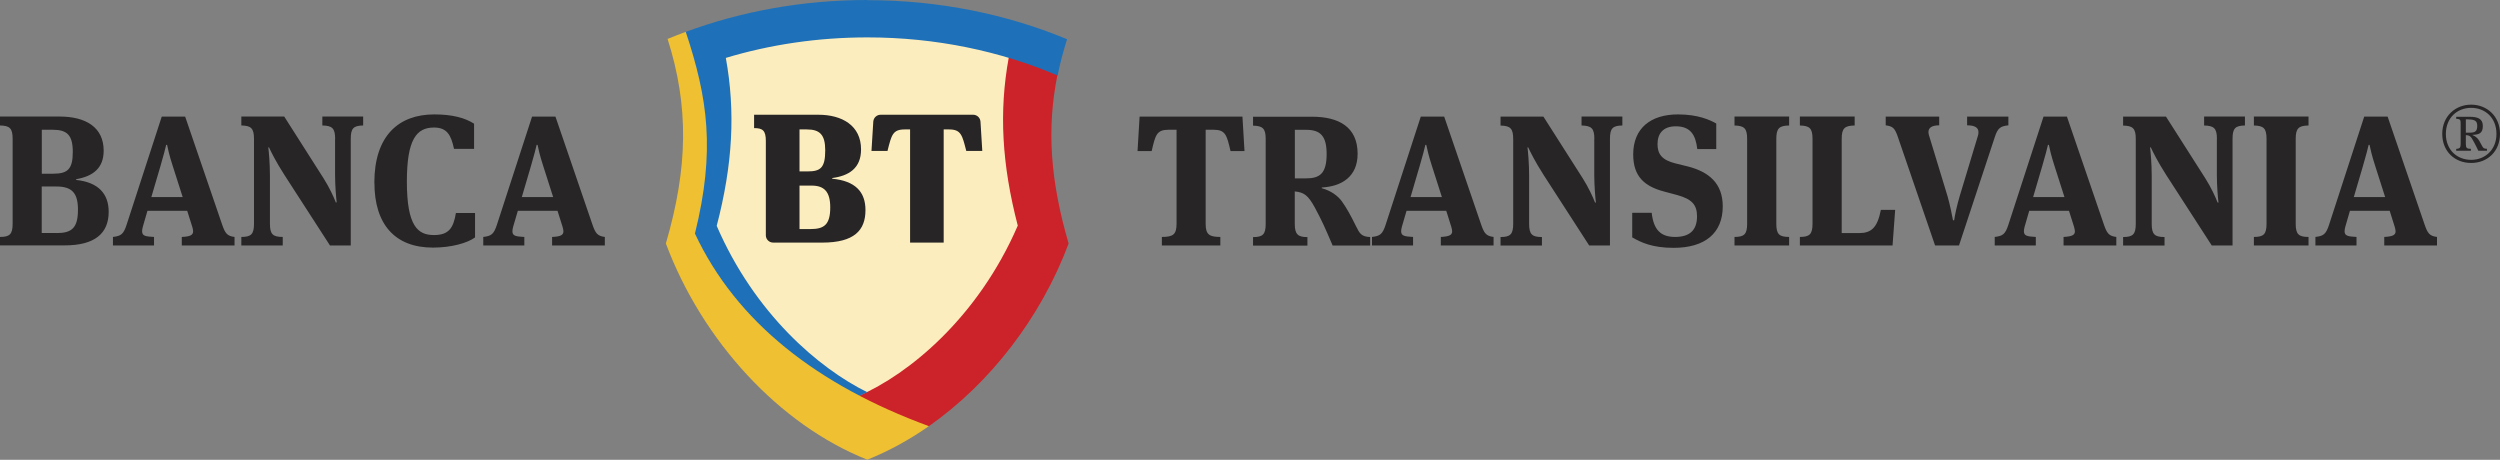 <?xml version="1.0" encoding="UTF-8"?> <svg xmlns="http://www.w3.org/2000/svg" width="174" height="32" viewBox="0 0 174 32" fill="none"><rect x="0" y="0" width="174" height="32" fill="#808080" stroke="none"/><g clip-path="url(#clip0_109_632)"><path d="M86.474 8.117L86.617 10.514H85.645C85.388 9.407 85.296 9.03 84.467 9.03H83.913V15.572C83.913 16.32 84.159 16.491 84.936 16.491V17.085H80.865V16.491C81.643 16.491 81.889 16.325 81.889 15.572V9.03H81.334C80.494 9.03 80.414 9.407 80.156 10.514H79.173L79.316 8.117H86.474ZM91.991 13.1C92.626 13.266 93.118 13.631 93.398 14.019C93.735 14.499 93.981 14.938 94.381 15.749C94.627 16.24 94.741 16.474 95.364 16.497V17.09H92.752C92.186 15.76 92.003 15.361 91.499 14.419C91.048 13.608 90.773 13.386 90.116 13.323V15.583C90.116 16.308 90.333 16.502 90.996 16.502V17.096H87.212V16.502C87.886 16.502 88.092 16.32 88.092 15.583V9.675C88.092 8.939 87.886 8.762 87.212 8.745V8.123H91.311C93.175 8.123 94.49 8.831 94.49 10.703C94.49 12.29 93.392 12.975 91.997 13.049V13.1H91.991ZM90.922 9.036H90.122V12.415H90.899C91.871 12.415 92.334 12.067 92.334 10.714C92.334 9.476 91.905 9.036 90.928 9.036H90.922ZM100.664 14.67H97.897L97.571 15.777C97.531 15.92 97.52 16.023 97.52 16.103C97.52 16.422 97.777 16.462 98.349 16.491V17.085H95.49V16.491C96.045 16.428 96.228 16.308 96.445 15.629L98.886 8.117H100.516L103.088 15.629C103.294 16.223 103.426 16.428 103.952 16.491V17.085H100.281V16.491C100.864 16.462 101.07 16.36 101.07 16.103C101.07 16.012 101.042 15.897 101.007 15.777L100.659 14.67H100.664ZM98.172 13.717H100.356L99.658 11.536C99.424 10.811 99.321 10.338 99.269 10.081H99.206C99.144 10.338 99.041 10.777 98.806 11.565L98.172 13.723V13.717ZM110.967 9.664C110.967 8.928 110.761 8.751 110.075 8.734V8.111H112.916V8.734C112.242 8.745 112.053 8.928 112.053 9.664V17.085H110.607L107.439 12.181C106.833 11.239 106.496 10.543 106.364 10.258H106.313C106.353 10.555 106.427 11.405 106.427 12.233V15.578C106.427 16.314 106.633 16.497 107.319 16.497V17.09H104.438V16.497C105.112 16.497 105.318 16.314 105.318 15.578V9.67C105.318 8.933 105.112 8.756 104.438 8.739V8.117H107.422L110.161 12.415C110.561 13.049 110.87 13.717 111.013 14.094H111.076C111.035 13.797 110.961 12.918 110.961 12.17V9.664H110.967ZM113.603 16.531V14.813H114.958C115.089 16 115.592 16.491 116.587 16.491C117.582 16.491 118.113 16.04 118.113 15.058C118.113 14.259 117.765 13.86 116.73 13.574L115.815 13.329C114.46 12.969 113.671 12.284 113.671 10.749C113.671 8.916 114.9 7.963 116.787 7.963C118.182 7.963 119.023 8.351 119.451 8.597V10.377H118.131C118.016 9.407 117.679 8.791 116.633 8.791C115.781 8.791 115.363 9.27 115.363 10.029C115.363 10.726 115.672 11.137 116.604 11.371L117.485 11.588C118.943 11.964 119.903 12.764 119.903 14.362C119.903 16.223 118.674 17.25 116.478 17.25C114.992 17.25 114.191 16.862 113.608 16.525L113.603 16.531ZM121.601 9.664C121.601 8.928 121.395 8.751 120.721 8.734V8.111H124.523V8.734C123.837 8.745 123.631 8.928 123.631 9.664V15.572C123.631 16.308 123.837 16.491 124.523 16.491V17.085H120.721V16.491C121.395 16.491 121.601 16.308 121.601 15.572V9.664ZM128.182 16.223H129.399C130.24 16.223 130.669 15.846 130.909 14.607H131.904L131.721 17.085H125.272V16.491C125.94 16.491 126.152 16.308 126.152 15.572V9.664C126.152 8.928 125.946 8.751 125.272 8.734V8.111H129.085V8.734C128.387 8.745 128.182 8.928 128.182 9.664V16.217V16.223ZM134.682 17.085L132.098 9.55C131.881 8.905 131.738 8.791 131.246 8.722V8.117H134.968V8.722C134.436 8.722 134.219 8.905 134.219 9.202C134.219 9.282 134.248 9.396 134.282 9.498L135.551 13.665C135.717 14.248 135.871 15.007 135.929 15.332H136.009C136.049 15.024 136.203 14.288 136.397 13.643L137.649 9.498C137.689 9.396 137.701 9.304 137.701 9.202C137.701 8.893 137.467 8.722 136.912 8.722V8.117H139.782V8.722C139.239 8.785 139.044 8.888 138.827 9.573L136.346 17.085H134.694H134.682ZM144.001 14.67H141.234L140.914 15.777C140.874 15.92 140.863 16.023 140.863 16.103C140.863 16.422 141.12 16.462 141.692 16.491V17.085H138.833V16.491C139.388 16.428 139.57 16.308 139.788 15.629L142.229 8.117H143.858L146.431 15.629C146.637 16.223 146.769 16.428 147.295 16.491V17.085H143.624V16.491C144.207 16.462 144.413 16.36 144.413 16.103C144.413 16.012 144.384 15.897 144.35 15.777L144.001 14.67ZM141.503 13.717H143.687L142.989 11.536C142.755 10.811 142.652 10.338 142.601 10.081H142.538C142.475 10.338 142.372 10.777 142.138 11.565L141.503 13.723V13.717ZM154.298 9.664C154.298 8.928 154.092 8.751 153.406 8.734V8.111H156.248V8.734C155.573 8.745 155.385 8.928 155.385 9.664V17.085H153.938L150.771 12.181C150.165 11.239 149.827 10.543 149.696 10.258H149.644C149.684 10.555 149.759 11.405 149.759 12.233V15.578C149.759 16.314 149.965 16.497 150.651 16.497V17.09H147.769V16.497C148.444 16.497 148.65 16.314 148.65 15.578V9.67C148.65 8.933 148.444 8.756 147.769 8.739V8.117H150.753L153.492 12.415C153.892 13.049 154.201 13.717 154.344 14.094H154.407C154.367 13.797 154.293 12.918 154.293 12.17V9.664H154.298ZM157.751 9.664C157.751 8.928 157.546 8.751 156.871 8.734V8.111H160.673V8.734C159.987 8.745 159.781 8.928 159.781 9.664V15.572C159.781 16.308 159.987 16.491 160.673 16.491V17.085H156.871V16.491C157.546 16.491 157.751 16.308 157.751 15.572V9.664ZM166.322 14.67H163.555L163.234 15.777C163.194 15.92 163.183 16.023 163.183 16.103C163.183 16.422 163.44 16.462 164.012 16.491V17.085H161.153V16.491C161.708 16.428 161.891 16.308 162.108 15.629L164.549 8.117H166.179L168.752 15.629C168.957 16.223 169.089 16.428 169.615 16.491V17.085H165.944V16.491C166.528 16.462 166.733 16.36 166.733 16.103C166.733 16.012 166.705 15.897 166.67 15.777L166.322 14.67ZM163.823 13.717H166.007L165.31 11.536C165.075 10.811 164.972 10.338 164.921 10.081H164.858C164.795 10.338 164.692 10.777 164.458 11.565L163.823 13.723V13.717ZM169.981 9.316C169.981 8.1 170.884 7.284 171.993 7.284C173.102 7.284 174 8.1 174 9.316C174 10.532 173.131 11.342 171.993 11.342C170.855 11.342 169.981 10.543 169.981 9.316ZM173.754 9.322C173.754 8.197 172.971 7.506 171.993 7.506C171.016 7.506 170.232 8.203 170.232 9.322C170.232 10.44 171.016 11.125 171.993 11.125C172.971 11.125 173.754 10.418 173.754 9.322ZM171.976 10.492H170.953V10.36C171.221 10.349 171.261 10.258 171.261 10.007V8.625C171.261 8.363 171.256 8.277 170.953 8.271V8.129H171.907C172.439 8.129 172.805 8.26 172.805 8.768C172.805 9.276 172.542 9.373 172.096 9.384V9.407C172.268 9.47 172.428 9.595 172.548 9.784C172.599 9.869 172.651 9.972 172.742 10.138C172.839 10.315 172.868 10.349 173.091 10.355V10.492H172.491C172.393 10.275 172.279 10.058 172.193 9.898C171.993 9.533 171.936 9.413 171.622 9.407V10.007C171.622 10.298 171.679 10.355 171.976 10.36V10.492ZM171.805 8.305H171.622V9.236H171.879C172.279 9.236 172.416 9.127 172.416 8.762C172.416 8.448 172.285 8.311 171.799 8.311L171.805 8.305Z" fill="#272525"></path><path d="M0 16.491C0.669 16.491 0.88 16.308 0.88 15.572V9.664C0.88 8.928 0.675 8.745 0 8.733V8.111H4.151C5.986 8.111 7.215 8.87 7.215 10.486C7.215 11.702 6.478 12.267 5.3 12.472V12.524C6.866 12.689 7.564 13.505 7.564 14.744C7.564 16.268 6.569 17.079 4.5 17.079H0V16.485V16.491ZM3.711 12.09C4.717 12.09 5.066 11.764 5.066 10.577C5.066 9.39 4.665 9.03 3.659 9.03H2.91V12.09H3.711ZM3.928 16.223C5.003 16.223 5.426 15.863 5.426 14.596C5.426 13.437 5.014 12.98 3.928 12.98H2.904V16.217H3.928V16.223ZM13.03 14.67H10.262L9.942 15.777C9.902 15.92 9.891 16.023 9.891 16.103C9.891 16.428 10.148 16.462 10.72 16.491V17.084H7.861V16.491C8.416 16.428 8.599 16.308 8.816 15.629L11.257 8.117H12.887L15.46 15.629C15.665 16.223 15.797 16.428 16.323 16.491V17.084H12.652V16.491C13.236 16.468 13.441 16.36 13.441 16.103C13.441 16.011 13.418 15.897 13.379 15.777L13.03 14.67ZM10.531 13.717H12.715L12.018 11.536C11.783 10.811 11.68 10.338 11.629 10.081H11.566C11.503 10.338 11.4 10.777 11.166 11.565L10.531 13.722V13.717ZM23.326 9.664C23.326 8.928 23.121 8.745 22.435 8.733V8.111H25.276V8.733C24.602 8.745 24.413 8.928 24.413 9.664V17.084H22.966L19.799 12.181C19.193 11.239 18.856 10.543 18.724 10.258H18.673C18.713 10.554 18.787 11.405 18.787 12.233V15.572C18.787 16.308 18.993 16.491 19.679 16.491V17.084H16.797V16.491C17.472 16.491 17.678 16.308 17.678 15.572V9.664C17.678 8.928 17.472 8.745 16.797 8.733V8.111H19.782L22.52 12.41C22.921 13.043 23.229 13.711 23.372 14.088H23.435C23.395 13.791 23.321 12.912 23.321 12.164V9.658L23.326 9.664ZM26.054 12.723C26.054 9.447 27.746 7.963 30.227 7.963C31.497 7.963 32.371 8.208 32.995 8.608V10.36H31.599C31.394 9.379 31.096 8.876 30.204 8.876C28.987 8.876 28.318 9.704 28.318 12.644C28.318 15.766 29.095 16.36 30.204 16.36C31.228 16.36 31.559 15.88 31.731 14.824H33.063V16.525C32.531 16.913 31.422 17.233 30.13 17.233C27.494 17.233 26.059 15.617 26.059 12.718L26.054 12.723ZM38.809 14.67H36.042L35.716 15.777C35.676 15.92 35.664 16.023 35.664 16.103C35.664 16.428 35.922 16.462 36.493 16.491V17.084H33.635V16.491C34.189 16.428 34.372 16.308 34.59 15.629L37.031 8.117H38.66L41.233 15.629C41.439 16.223 41.57 16.428 42.096 16.491V17.084H38.426V16.491C39.009 16.468 39.215 16.36 39.215 16.103C39.215 16.011 39.186 15.897 39.152 15.777L38.803 14.67H38.809ZM36.316 13.717H38.5L37.803 11.536C37.568 10.811 37.465 10.338 37.414 10.081H37.351C37.288 10.338 37.185 10.777 36.951 11.565L36.316 13.722V13.717Z" fill="#272525"></path><path d="M60.357 31.715C58.905 31.127 57.47 30.333 56.092 29.357C54.715 28.381 53.405 27.222 52.199 25.921C49.786 23.324 47.859 20.218 46.619 16.936C48.145 11.679 48.197 7.449 46.785 2.866C48.814 2.038 50.958 1.399 53.154 0.965C55.498 0.497 57.922 0.263 60.357 0.263C62.793 0.263 65.217 0.497 67.561 0.965C69.757 1.399 71.901 2.038 73.93 2.866C72.518 7.455 72.57 11.685 74.096 16.936C72.855 20.218 70.929 23.324 68.516 25.921C67.31 27.222 66 28.375 64.617 29.357C63.239 30.333 61.81 31.127 60.352 31.715" fill="#FCEDBE"></path><path d="M64.651 29.66C68.916 26.674 72.455 22.085 74.376 16.948C73.113 12.627 72.838 8.991 73.593 5.24L73.45 4.755L70.517 3.768L70.208 4.013C69.522 7.763 69.728 11.439 70.837 15.703C68.053 22.137 63.233 26.041 59.809 27.536L59.78 28.039L63.805 29.802L64.651 29.66Z" fill="#CC2229"></path><path d="M60.357 0C55.858 0 51.581 0.793 47.728 2.22L47.591 2.477C48.465 4.989 48.82 6.89 48.951 8.808C49.106 11.08 48.854 13.431 48.168 16.211L48.151 16.285L48.185 16.354C48.545 17.125 48.957 17.884 49.403 18.603C49.849 19.316 50.346 20.019 50.878 20.686C51.404 21.349 51.982 21.994 52.599 22.61C53.205 23.215 53.863 23.809 54.554 24.374C55.24 24.928 55.972 25.47 56.738 25.978C57.499 26.48 58.305 26.971 59.145 27.428C59.288 27.508 59.437 27.588 59.58 27.662H59.814L59.82 27.548C59.997 27.468 60.18 27.388 60.363 27.297C56.99 25.641 52.519 21.817 49.883 15.72C50.998 11.456 51.198 7.78 50.518 4.03C53.588 3.105 56.91 2.603 60.369 2.603C65.143 2.603 69.648 3.562 73.61 5.257C73.776 4.424 73.999 3.585 74.268 2.729C70.088 0.993 65.366 0.011 60.369 0.011" fill="#1E71B8"></path><path d="M64.651 29.66C56.881 26.806 51.25 22.416 48.368 16.257C49.803 10.457 49.255 6.821 47.728 2.215C47.299 2.375 46.876 2.54 46.464 2.711C47.957 7.404 47.888 11.662 46.344 16.948C48.883 23.729 54.24 29.563 60.363 31.994C61.85 31.401 63.29 30.613 64.657 29.654" fill="#EFC031"></path><path d="M57.922 12.444V12.393C59.06 12.238 59.929 11.73 59.929 10.4C59.929 8.728 58.596 7.986 56.961 7.986H52.485V8.916C53.085 8.916 53.302 9.082 53.302 9.812V16.377C53.302 16.657 53.531 16.885 53.817 16.885H57.23C59.443 16.885 60.237 16.04 60.237 14.624C60.237 13.346 59.523 12.592 57.922 12.438M55.646 9.008H56.155C57.064 9.008 57.436 9.379 57.436 10.463C57.436 11.69 57.104 11.93 56.207 11.93H55.646V9.008ZM56.401 15.943H55.646V12.918H56.492C57.373 12.918 57.785 13.351 57.785 14.436C57.785 15.663 57.339 15.943 56.401 15.943ZM68.242 8.465L68.367 10.503H67.252C66.972 9.407 66.892 9.008 66.052 9.008H65.68V16.885H63.342V9.008H62.97C62.124 9.008 62.05 9.401 61.77 10.503H60.655L60.781 8.465C60.798 8.197 61.021 7.986 61.289 7.986H67.733C68.001 7.986 68.224 8.197 68.242 8.465Z" fill="#272525"></path></g><defs><clipPath id="clip0_109_632"><rect width="174" height="32" fill="white"></rect></clipPath></defs></svg> 